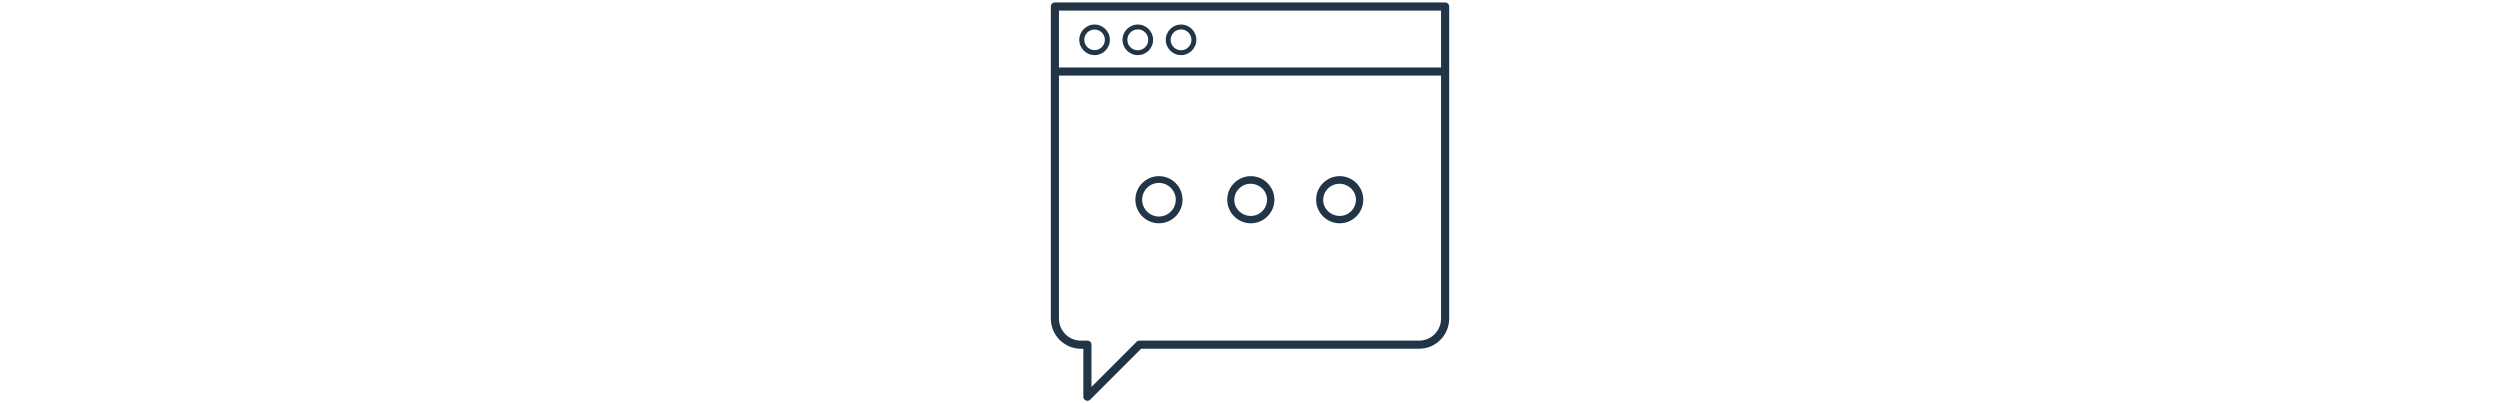 <svg version="1.1" id="Layer_36978" xmlns="http://www.w3.org/2000/svg" xmlns:xlink="http://www.w3.org/1999/xlink" x="0px" y="0px" height="80px" viewBox="0 0 496 496" enable-background="new 0 0 496 496" xml:space="preserve">
										<path fill="#213546" d="M47.994,492.999c-0.658,0-1.3-0.128-1.908-0.38C44.211,491.843,43,490.029,43,488v-58.996L40.004,429
										C19.625,428.975,3.025,412.375,3,391.996V8c0-2.757,2.243-5,5-5h480c2.757,0,5,2.243,5,5v384c-0.025,20.375-16.625,36.975-37.004,37
										H114.07l-62.535,62.535C50.59,492.479,49.332,492.999,47.994,492.999z M13,392c0,14.888,12.112,27,27,27h8c2.757,0,5,2.243,5,5
										v51.931l55.465-55.466c0.462-0.459,1.009-0.822,1.618-1.071c0.627-0.261,1.271-0.391,1.929-0.394H456c14.888,0,27-12.112,27-27V93
										H13V392z M13,83h470V13H13V83z"></path>
										<path fill="#213546" d="M56.818,67.818C46.441,67.818,38,59.376,38,49s8.441-18.818,18.818-18.818
										c10.376,0,18.818,8.442,18.818,18.818S67.195,67.818,56.818,67.818z M56.818,36.336c-6.983,0-12.664,5.681-12.664,12.664
										c0,6.983,5.681,12.664,12.664,12.664S69.482,55.983,69.482,49C69.482,42.018,63.801,36.336,56.818,36.336z"></path>
										<path fill="#213546" d="M110,67.818c-10.376,0-18.818-8.442-18.818-18.818S99.624,30.182,110,30.182S128.818,38.624,128.818,49
										S120.376,67.818,110,67.818z M110,36.155c-7.083,0-12.845,5.762-12.845,12.845S102.917,61.845,110,61.845S122.845,56.083,122.845,49
										S117.083,36.155,110,36.155z"></path>
										<path fill="#213546" d="M163.182,67.818c-10.376,0-18.818-8.442-18.818-18.818s8.441-18.818,18.818-18.818
										C173.559,30.182,182,38.624,182,49S173.559,67.818,163.182,67.818z M163.182,36.199c-7.058,0-12.8,5.743-12.8,12.801
										s5.742,12.801,12.8,12.801S175.982,56.058,175.982,49S170.24,36.199,163.182,36.199z"></path>
										<path fill="#213546" d="M136,274.667c-15.991,0-29-13.01-29-29c0-15.991,13.009-29,29-29s29,13.009,29,29
										C165,261.657,151.991,274.667,136,274.667z M136,224.993c-11.399,0-20.674,9.274-20.674,20.674c0,11.399,9.274,20.674,20.674,20.674
										s20.674-9.274,20.674-20.674C156.674,234.267,147.399,224.993,136,224.993z"></path>
										<path fill="#213546" d="M249,274.667c-15.991,0-29-13.01-29-29c0-15.991,13.009-29,29-29c15.99,0,29,13.01,29,29
										C278,261.657,264.99,274.667,249,274.667z M248.658,226.048c-11.006,0-19.961,8.954-19.961,19.96
										c0,11.008,9.305,19.611,20.311,19.611c11.007,0,19.961-8.955,19.961-19.961C268.969,234.653,259.664,226.048,248.658,226.048z"></path>
										<path fill="#213546" d="M358.334,274.667c-15.99,0-29-13.01-29-29c0-15.991,13.01-29,29-29s29,13.009,29,29
										C387.334,261.657,374.324,274.667,358.334,274.667z M357.992,226.048c-11.006,0-19.961,8.955-19.961,19.961
										c0,11.007,9.305,19.61,20.311,19.61c11.007,0,19.961-8.954,19.961-19.961C378.303,234.652,368.998,226.048,357.992,226.048z"></path>
									</svg>